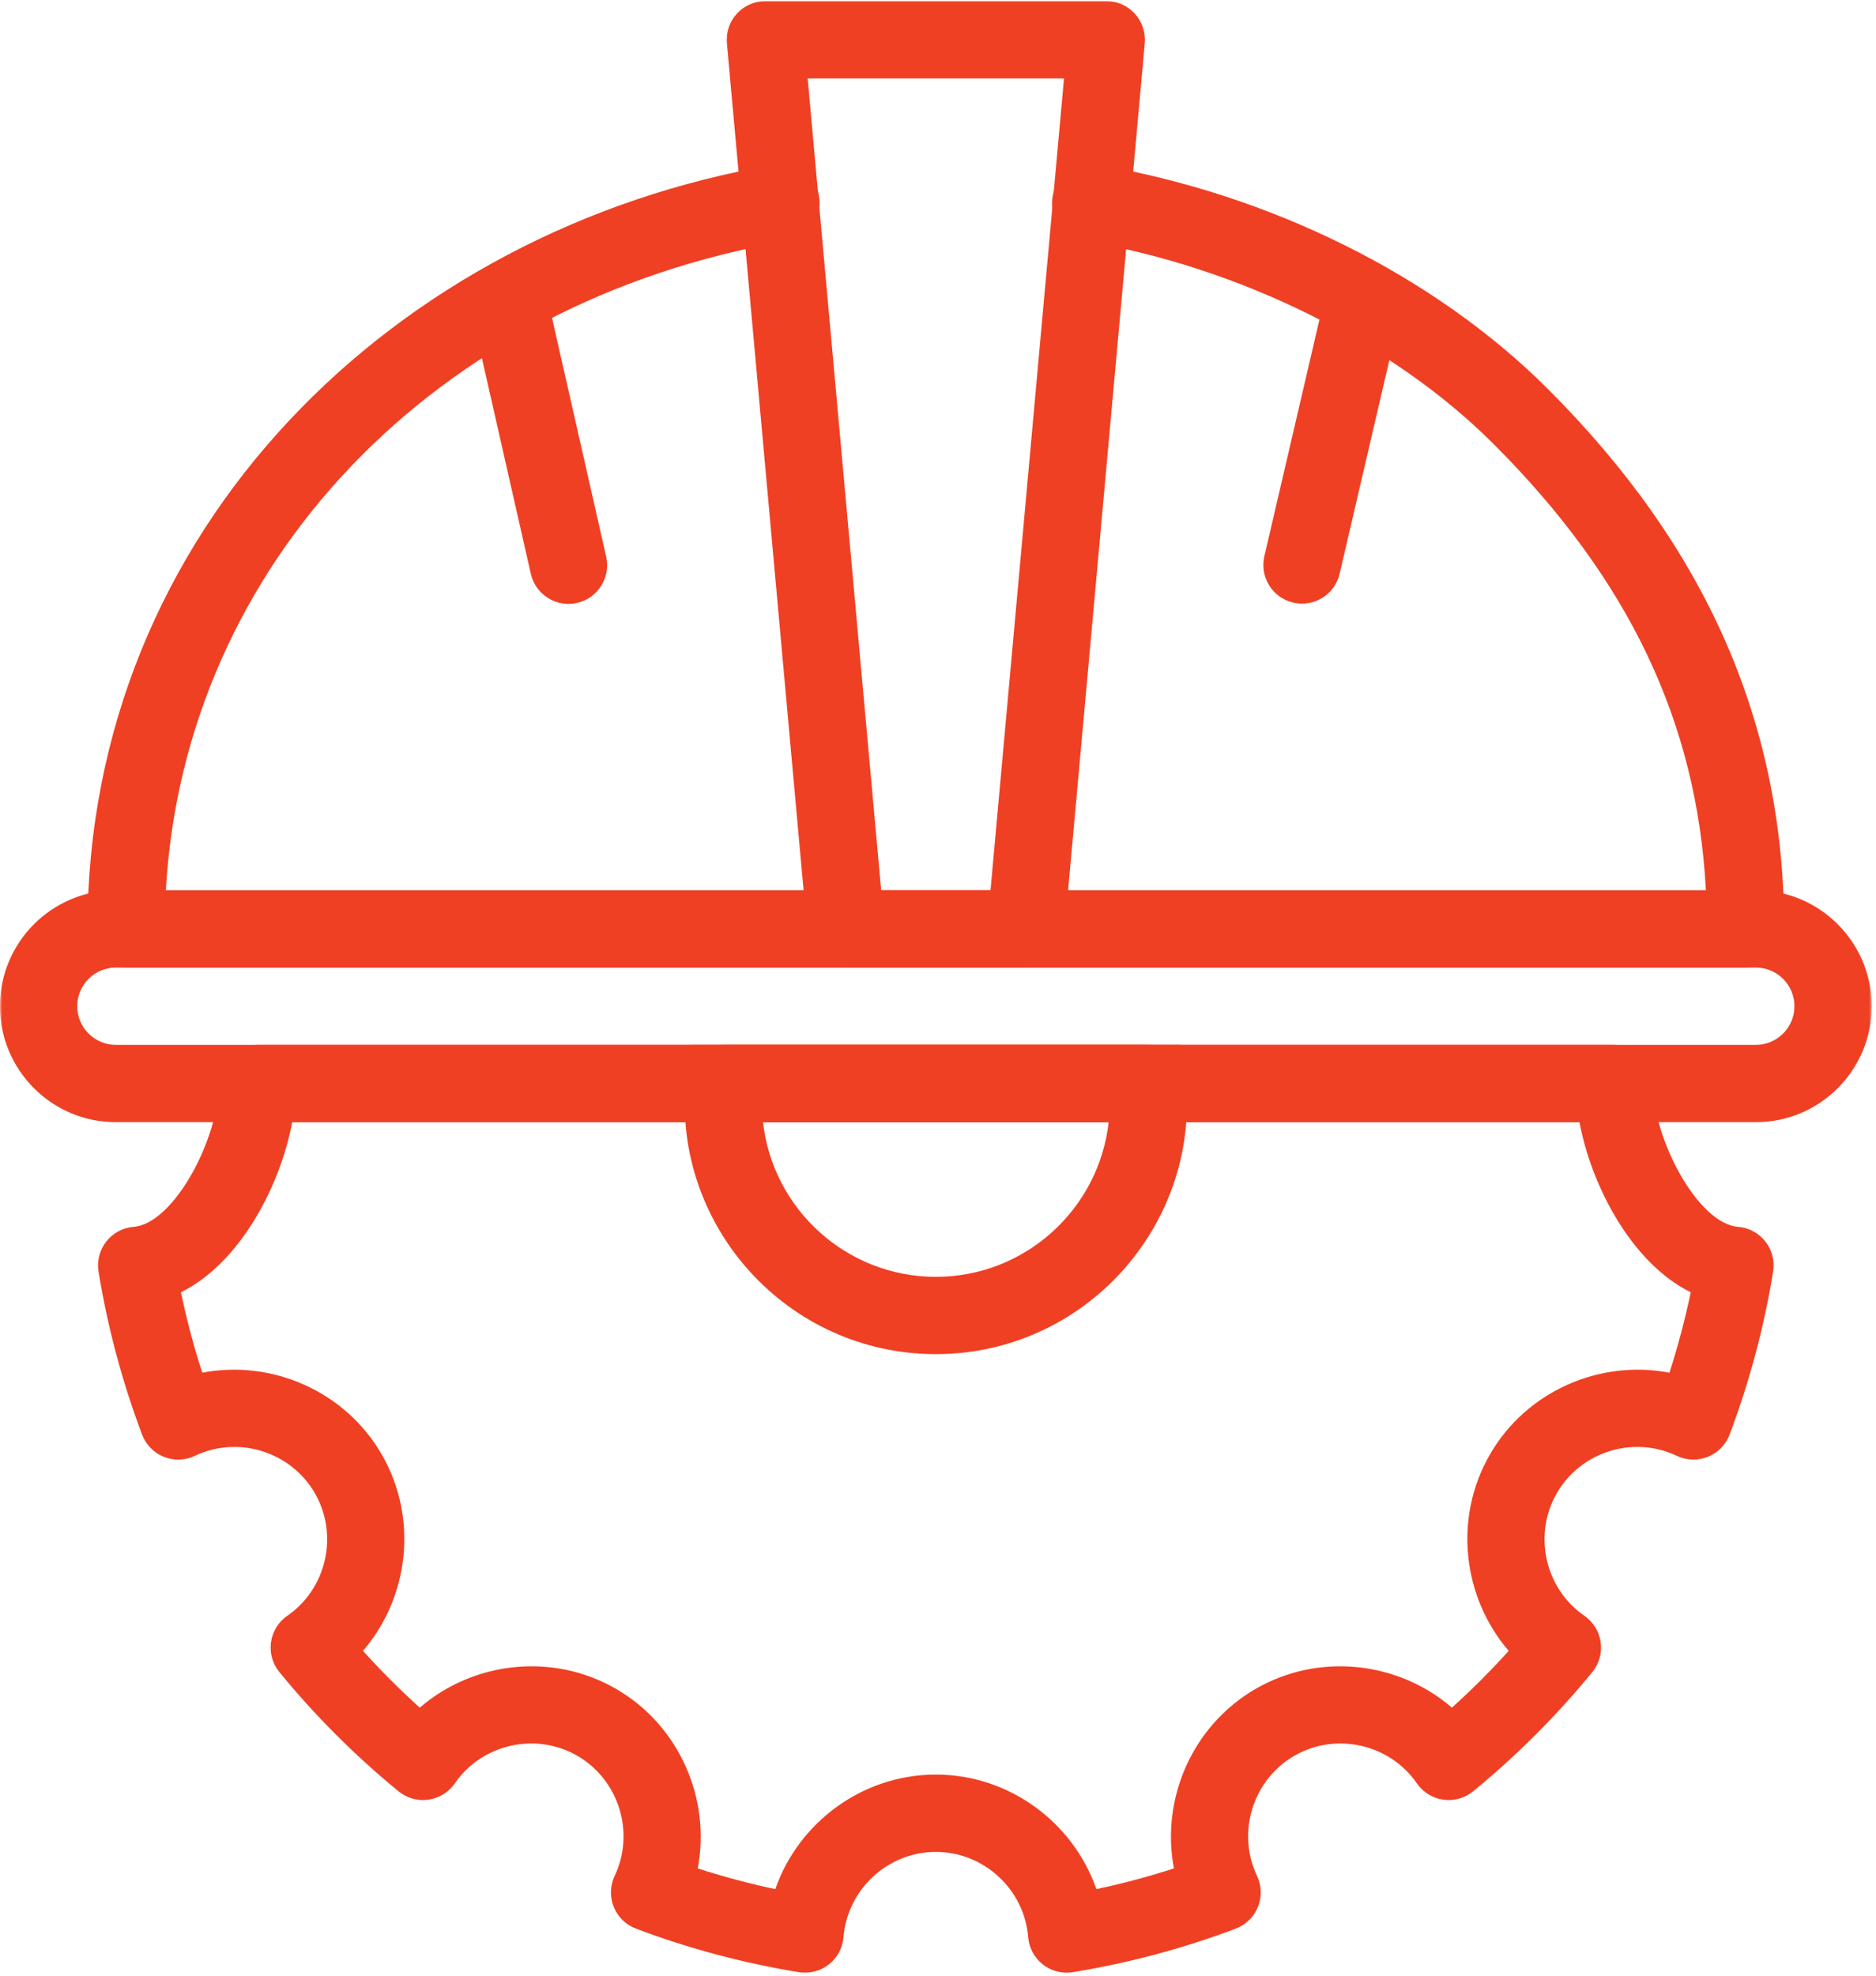 <svg width="398" height="419" viewBox="0 0 398 419" fill="none" xmlns="http://www.w3.org/2000/svg">
<path d="M370.328 205.172H26.755C22.229 205.172 18.557 201.505 18.557 196.974C18.557 112.177 83.828 48.599 164.307 34.932C168.776 34.172 173.005 37.177 173.761 41.641C174.521 46.104 171.516 50.333 167.052 51.094C92.219 63.802 39.099 119.818 35.188 188.776H361.912C360.021 153.094 345.573 122.839 316.87 94.151C295.511 72.776 263.052 56.682 230.037 51.094C225.573 50.339 222.568 46.109 223.323 41.646C224.078 37.182 228.302 34.177 232.771 34.927C269.557 41.156 304.438 58.516 328.464 82.557C362.146 116.224 378.521 153.651 378.521 196.974C378.526 201.505 374.854 205.172 370.328 205.172Z" fill="#EF4024"/>
<mask id="mask0_16_21" style="mask-type:luminance" maskUnits="userSpaceOnUse" x="153" y="0" width="91" height="206">
<path d="M153.214 0H243.88V205.599H153.214V0Z" fill="white"/>
</mask>
<g mask="url(#mask0_16_21)">
<path d="M217.63 205.172H179.453C175.214 205.172 171.672 201.938 171.292 197.714L154.214 9.172C153.776 4.375 157.557 0.234 162.375 0.234H234.708C239.521 0.234 243.307 4.375 242.87 9.172L225.792 197.719C225.411 201.938 221.87 205.172 217.63 205.172ZM186.943 188.776H210.141L225.734 16.63H171.349L186.943 188.776Z" fill="#EF4024"/>
</g>
<mask id="mask1_16_21" style="mask-type:luminance" maskUnits="userSpaceOnUse" x="0" y="188" width="398" height="51">
<path d="M0 188.266H397.214V238.932H0V188.266Z" fill="white"/>
</mask>
<g mask="url(#mask1_16_21)">
<path d="M372.5 237.964H24.578C11.021 237.964 -0.01 226.932 -0.01 213.37C-0.01 199.812 11.021 188.776 24.578 188.776H372.5C386.062 188.776 397.094 199.812 397.094 213.37C397.094 226.932 386.062 237.964 372.5 237.964ZM24.578 205.172C20.062 205.172 16.385 208.849 16.385 213.37C16.385 217.891 20.062 221.568 24.578 221.568H372.5C377.021 221.568 380.698 217.891 380.698 213.37C380.698 208.849 377.021 205.172 372.5 205.172H24.578Z" fill="#EF4024"/>
</g>
<path d="M274.365 127.786C269.958 126.76 267.214 122.354 268.24 117.943L281.359 61.609C282.391 57.198 286.792 54.458 291.203 55.484C295.615 56.51 298.359 60.917 297.328 65.328L284.208 121.661C283.182 126.073 278.776 128.812 274.365 127.786Z" fill="#EF4024"/>
<path d="M112.615 121.672L100.01 66.135C99.01 61.719 101.776 57.328 106.193 56.328C110.609 55.323 115 58.094 116 62.51L128.604 118.047C129.604 122.458 126.839 126.854 122.422 127.854C117.995 128.859 113.615 126.078 112.615 121.672Z" fill="#EF4024"/>
<path d="M218.13 410.766C217.318 400.635 208.714 392.698 198.542 392.698C188.37 392.698 179.766 400.635 178.953 410.766C178.573 415.526 174.214 418.969 169.464 418.203C157.635 416.271 146.01 413.167 134.906 408.964C130.427 407.271 128.344 402.104 130.406 397.776C134.776 388.589 131.292 377.401 122.474 372.313C113.672 367.234 102.255 369.802 96.495 378.162C95.193 380.047 93.162 381.302 90.891 381.625C88.62 381.948 86.323 381.302 84.547 379.849C75.307 372.276 66.802 363.771 59.271 354.568C56.234 350.865 57.011 345.349 60.953 342.63C69.318 336.859 71.885 325.438 66.802 316.635C61.708 307.813 50.526 304.333 41.344 308.714C37.016 310.776 31.839 308.698 30.146 304.214C25.932 293.057 22.823 281.427 20.906 269.641C20.141 264.912 23.573 260.536 28.349 260.156C36.901 259.474 46.422 241.458 46.422 229.766C46.422 225.24 50.089 221.568 54.62 221.568H342.464C346.99 221.568 350.662 225.24 350.662 229.766C350.662 241.464 360.182 259.474 368.729 260.156C373.505 260.536 376.943 264.912 376.172 269.641C374.261 281.427 371.151 293.057 366.938 304.214C365.24 308.698 360.068 310.776 355.74 308.714C346.557 304.333 335.375 307.807 330.287 316.63C325.198 325.438 327.766 336.859 336.13 342.63C340.068 345.349 340.849 350.859 337.813 354.568C330.281 363.771 321.776 372.276 312.537 379.849C308.818 382.891 303.307 382.099 300.589 378.162C294.823 369.802 283.412 367.234 274.604 372.313C265.792 377.401 262.307 388.589 266.677 397.776C268.734 402.099 266.662 407.271 262.177 408.964C251.073 413.167 239.448 416.271 227.62 418.203C222.865 418.974 218.505 415.521 218.13 410.766ZM198.542 376.302C214.109 376.302 227.672 386.438 232.604 400.594C238.172 399.412 243.667 397.943 249.052 396.198C246.245 381.469 252.922 365.906 266.406 358.115C279.885 350.344 296.688 352.333 308.031 362.104C312.25 358.302 316.276 354.276 320.073 350.068C310.297 338.714 308.307 321.906 316.083 308.438C323.87 294.943 339.443 288.26 354.172 291.083C355.984 285.49 357.495 279.792 358.693 274.031C346.302 267.901 337.688 251.76 335.089 237.964H61.995C59.396 251.76 50.781 267.901 38.391 274.031C39.589 279.792 41.099 285.49 42.911 291.083C57.636 288.266 73.208 294.938 81 308.438C88.776 321.912 86.787 338.714 77.01 350.068C80.807 354.276 84.833 358.302 89.057 362.109C100.401 352.333 117.198 350.344 130.672 358.115C144.162 365.906 150.839 381.469 148.031 396.198C153.417 397.943 158.912 399.412 164.479 400.594C169.412 386.438 182.974 376.302 198.542 376.302Z" fill="#EF4024"/>
<path d="M250.161 237.964H146.922C142.396 237.964 138.724 234.292 138.724 229.766C138.724 225.24 142.396 221.568 146.922 221.568H250.161C254.687 221.568 258.359 225.24 258.359 229.766C258.359 234.292 254.687 237.964 250.161 237.964Z" fill="#EF4024"/>
<path d="M198.542 287.146C167.203 287.146 142.625 260.13 145.479 229.016C145.87 224.797 149.406 221.568 153.646 221.568H243.438C247.677 221.568 251.214 224.797 251.604 229.016C254.453 260.115 229.891 287.146 198.542 287.146ZM161.88 237.964C163.922 256.38 179.589 270.755 198.542 270.755C217.495 270.755 233.156 256.38 235.203 237.964H161.88Z" fill="#EF4024"/>
</svg>

